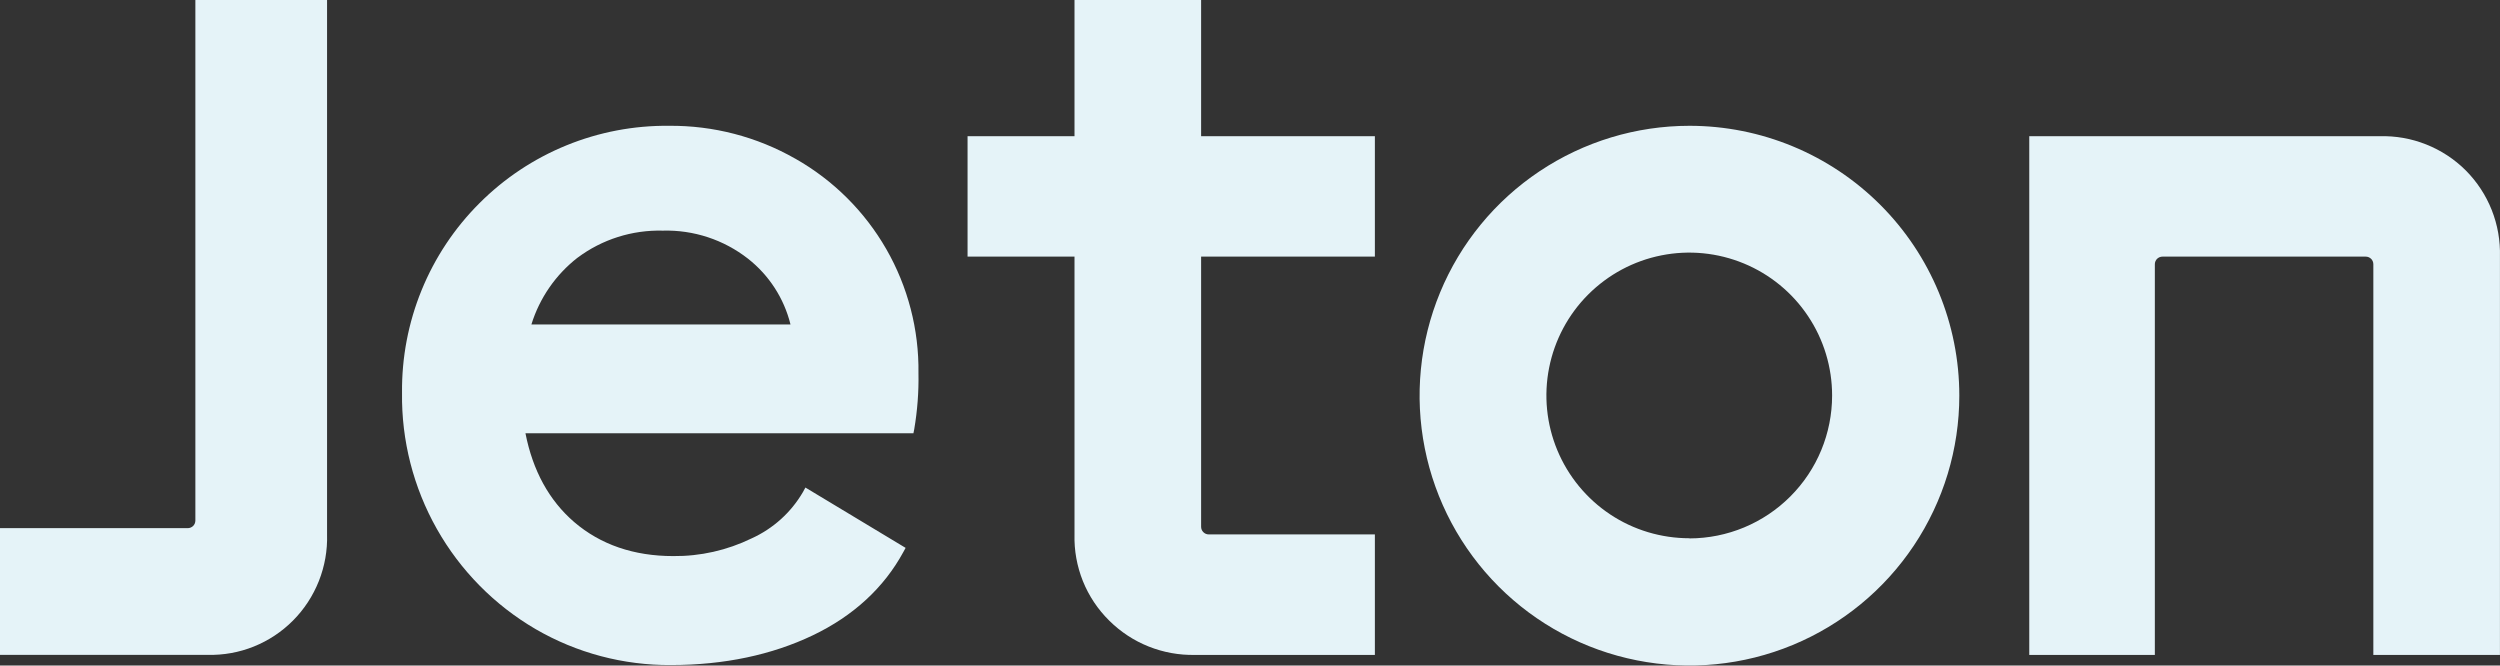 <?xml version="1.0" encoding="UTF-8"?>
<svg id="Layer_1" data-name="Layer 1" xmlns="http://www.w3.org/2000/svg" viewBox="0 0 462.84 123.22">
  <rect x="0" y="0" width="462.84" height="123.22" fill="#333333" stroke="none"/>
  <defs>
    <style>
      .cls-1 {
        fill: #e5f3f8;
        stroke-width: 0px;
      }
    </style>
  </defs>
  <path class="cls-1" d="m312.78,23.29c-9.88,0-19.54,2.93-27.76,8.42-8.22,5.49-14.62,13.29-18.4,22.42-3.78,9.13-4.77,19.18-2.84,28.87,1.93,9.69,6.69,18.6,13.67,25.58,6.99,6.99,15.89,11.75,25.58,13.67,9.69,1.93,19.74.94,28.87-2.84,9.13-3.78,16.93-10.19,22.42-18.4,5.49-8.22,8.42-17.88,8.42-27.76,0-13.25-5.26-25.96-14.63-35.33-9.37-9.37-22.08-14.63-35.33-14.63Zm0,76.36c-5.23,0-10.35-1.53-14.7-4.43-4.35-2.9-7.75-7.03-9.76-11.86-2.01-4.83-2.54-10.15-1.52-15.28,1.02-5.13,3.53-9.85,7.23-13.55,3.7-3.7,8.41-6.23,13.54-7.25,5.13-1.03,10.45-.5,15.29,1.5,4.83,2,8.97,5.39,11.87,9.74,2.91,4.35,4.46,9.46,4.46,14.7,0,7.01-2.77,13.73-7.73,18.69-4.95,4.96-11.66,7.75-18.67,7.77h0Z"/>
  <path class="cls-1" d="m34.77,97.78H0v23.46h38.44c2.92.07,5.83-.45,8.54-1.54,2.71-1.09,5.18-2.72,7.24-4.79,2.09-2.09,3.72-4.59,4.81-7.33,1.09-2.75,1.61-5.69,1.52-8.64V0h-24.38v96.37c0,.38-.15.74-.41,1-.27.26-.63.41-1,.41Z"/>
  <path class="cls-1" d="m147.24,29.38c-7.11-4.06-15.18-6.16-23.37-6.09-6.51-.07-12.97,1.16-19,3.62-6.03,2.46-11.51,6.1-16.11,10.71-4.61,4.6-8.25,10.08-10.71,16.11-2.46,6.03-3.69,12.49-3.62,19-.12,8.82,2.11,17.52,6.45,25.2,4.34,7.68,10.64,14.08,18.26,18.53,7.62,4.43,16.29,6.73,25.11,6.66,9.85,0,18.67-1.89,26.21-5.49,7.54-3.6,13.2-8.85,16.77-15.41l.43-.79-18.55-11.17-.47.86c-2.2,3.77-5.53,6.76-9.5,8.56-4.52,2.2-9.48,3.32-14.5,3.27-7.3,0-13.47-2.12-18.35-6.31-4.63-3.99-7.65-9.51-9.01-16.43h71.83l.15-.76c.58-3.42.85-6.9.78-10.37.11-8.05-1.95-15.99-5.96-22.97-4.01-6.98-9.82-12.76-16.83-16.73h0Zm-40.31,18.33c4.54-3.4,10.11-5.16,15.78-5.01,5.7-.16,11.28,1.68,15.77,5.19,3.91,3.07,6.68,7.36,7.87,12.18h-47.97c1.52-4.9,4.5-9.21,8.54-12.36Z"/>
  <path class="cls-1" d="m222.37,0h-23.44v25.22h-19.8v22.29h19.8v51.41c-.08,2.96.45,5.91,1.55,8.66,1.11,2.75,2.77,5.24,4.88,7.32,2.08,2.07,4.56,3.7,7.29,4.79,2.73,1.09,5.65,1.62,8.58,1.56h33.31v-22.31h-30.76c-.38,0-.73-.15-1-.42s-.41-.62-.41-1v-50.01h32.17v-22.29h-32.17V0Z"/>
  <path class="cls-1" d="m456.5,31.55c-2.09-2.09-4.59-3.72-7.33-4.81s-5.68-1.61-8.64-1.52h-64.84v96.03h23.25V48.92c0-.38.15-.74.41-1,.27-.26.63-.41,1-.41h37.63c.38,0,.73.15,1,.41.27.27.41.63.41,1v72.33h23.44V47.52c.08-2.95-.43-5.89-1.52-8.64-1.09-2.75-2.73-5.24-4.81-7.33Z"/>
</svg>